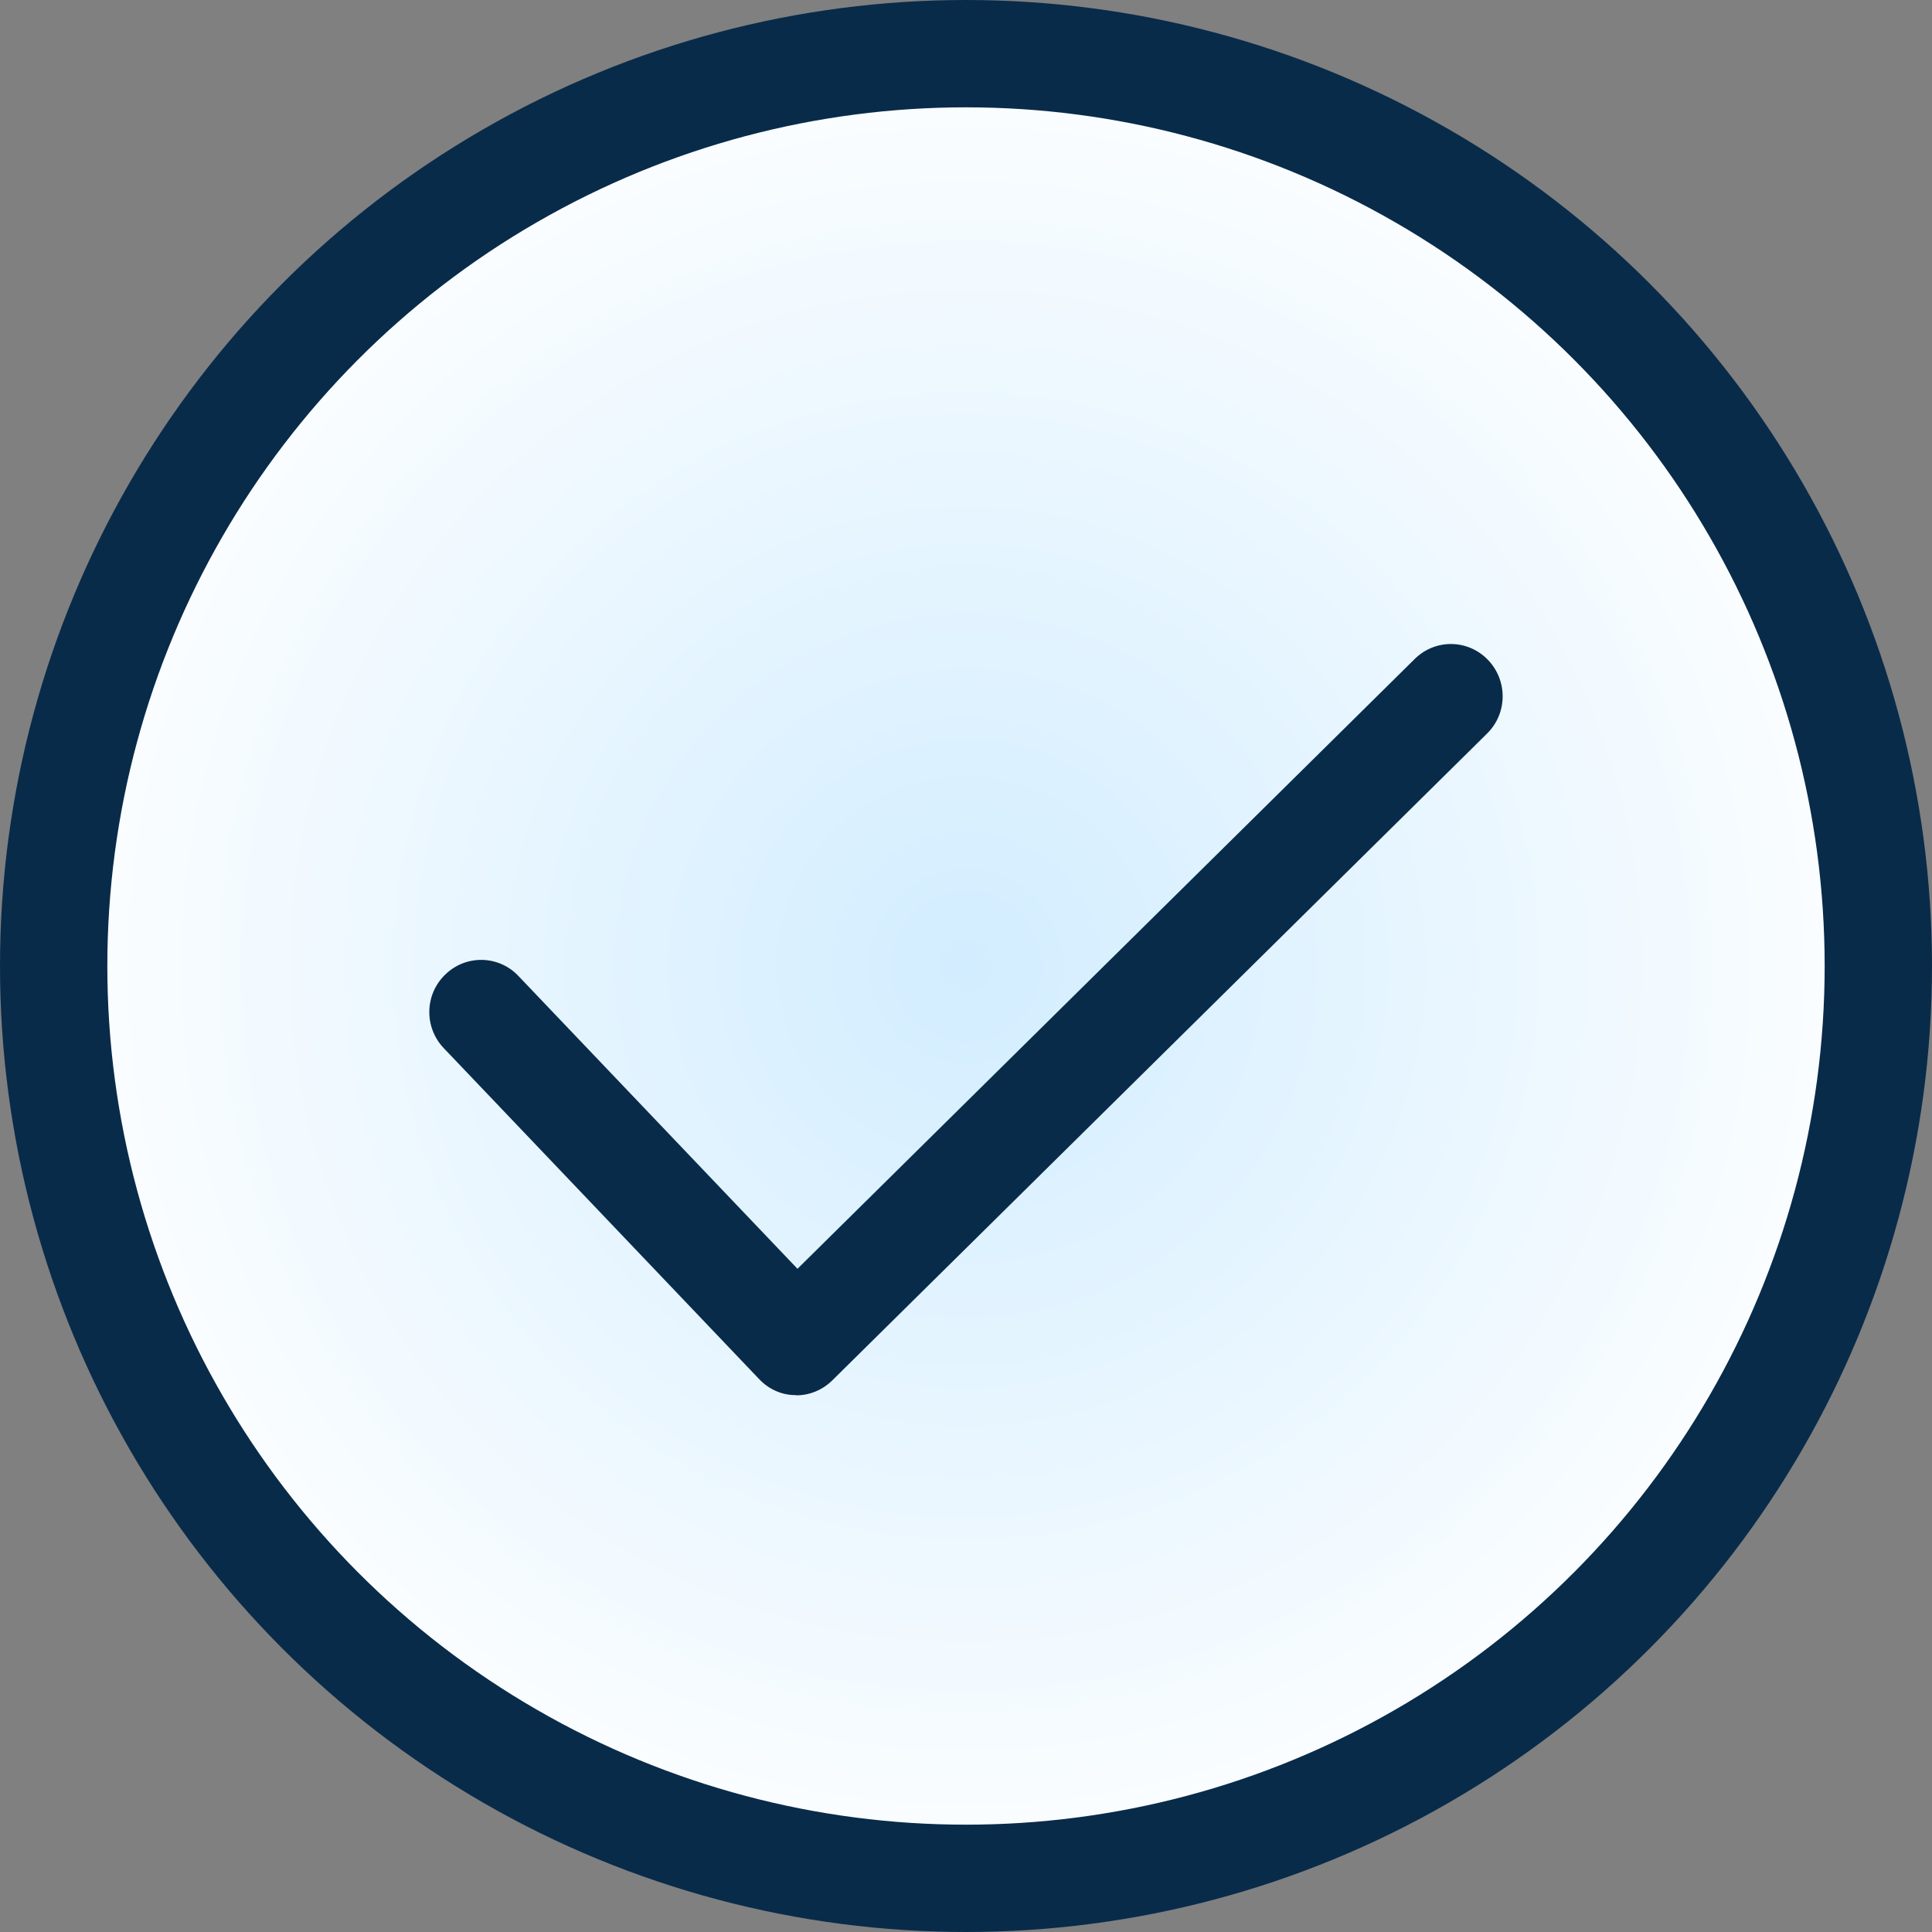 <svg xmlns="http://www.w3.org/2000/svg" fill="none" viewBox="0 0 18 18" height="18" width="18">
<rect x="0" y="0" width="18" height="18" fill="#808080" stroke="none"/>
<circle stroke="#092B4A" fill="url(#paint0_radial_838_2591)" r="8.5" cy="9" cx="9"></circle>
<path fill="#092B4A" d="M7.418 12.998H7.411C7.282 12.998 7.16 12.942 7.072 12.848L4.135 9.766C3.95 9.573 3.955 9.265 4.149 9.079C4.34 8.893 4.646 8.898 4.83 9.093L7.43 11.821L13.181 6.139C13.372 5.951 13.675 5.954 13.862 6.147C14.048 6.339 14.046 6.646 13.855 6.834L7.755 12.86C7.665 12.949 7.545 13 7.418 13V12.998Z"></path>
<defs>
<radialGradient gradientTransform="translate(9 9) rotate(90) scale(9)" gradientUnits="userSpaceOnUse" r="1" cy="0" cx="0" id="paint0_radial_838_2591">
<stop stop-color="#D2EDFF"></stop>
<stop stop-color="white" offset="1"></stop>
</radialGradient>
</defs>
</svg>
